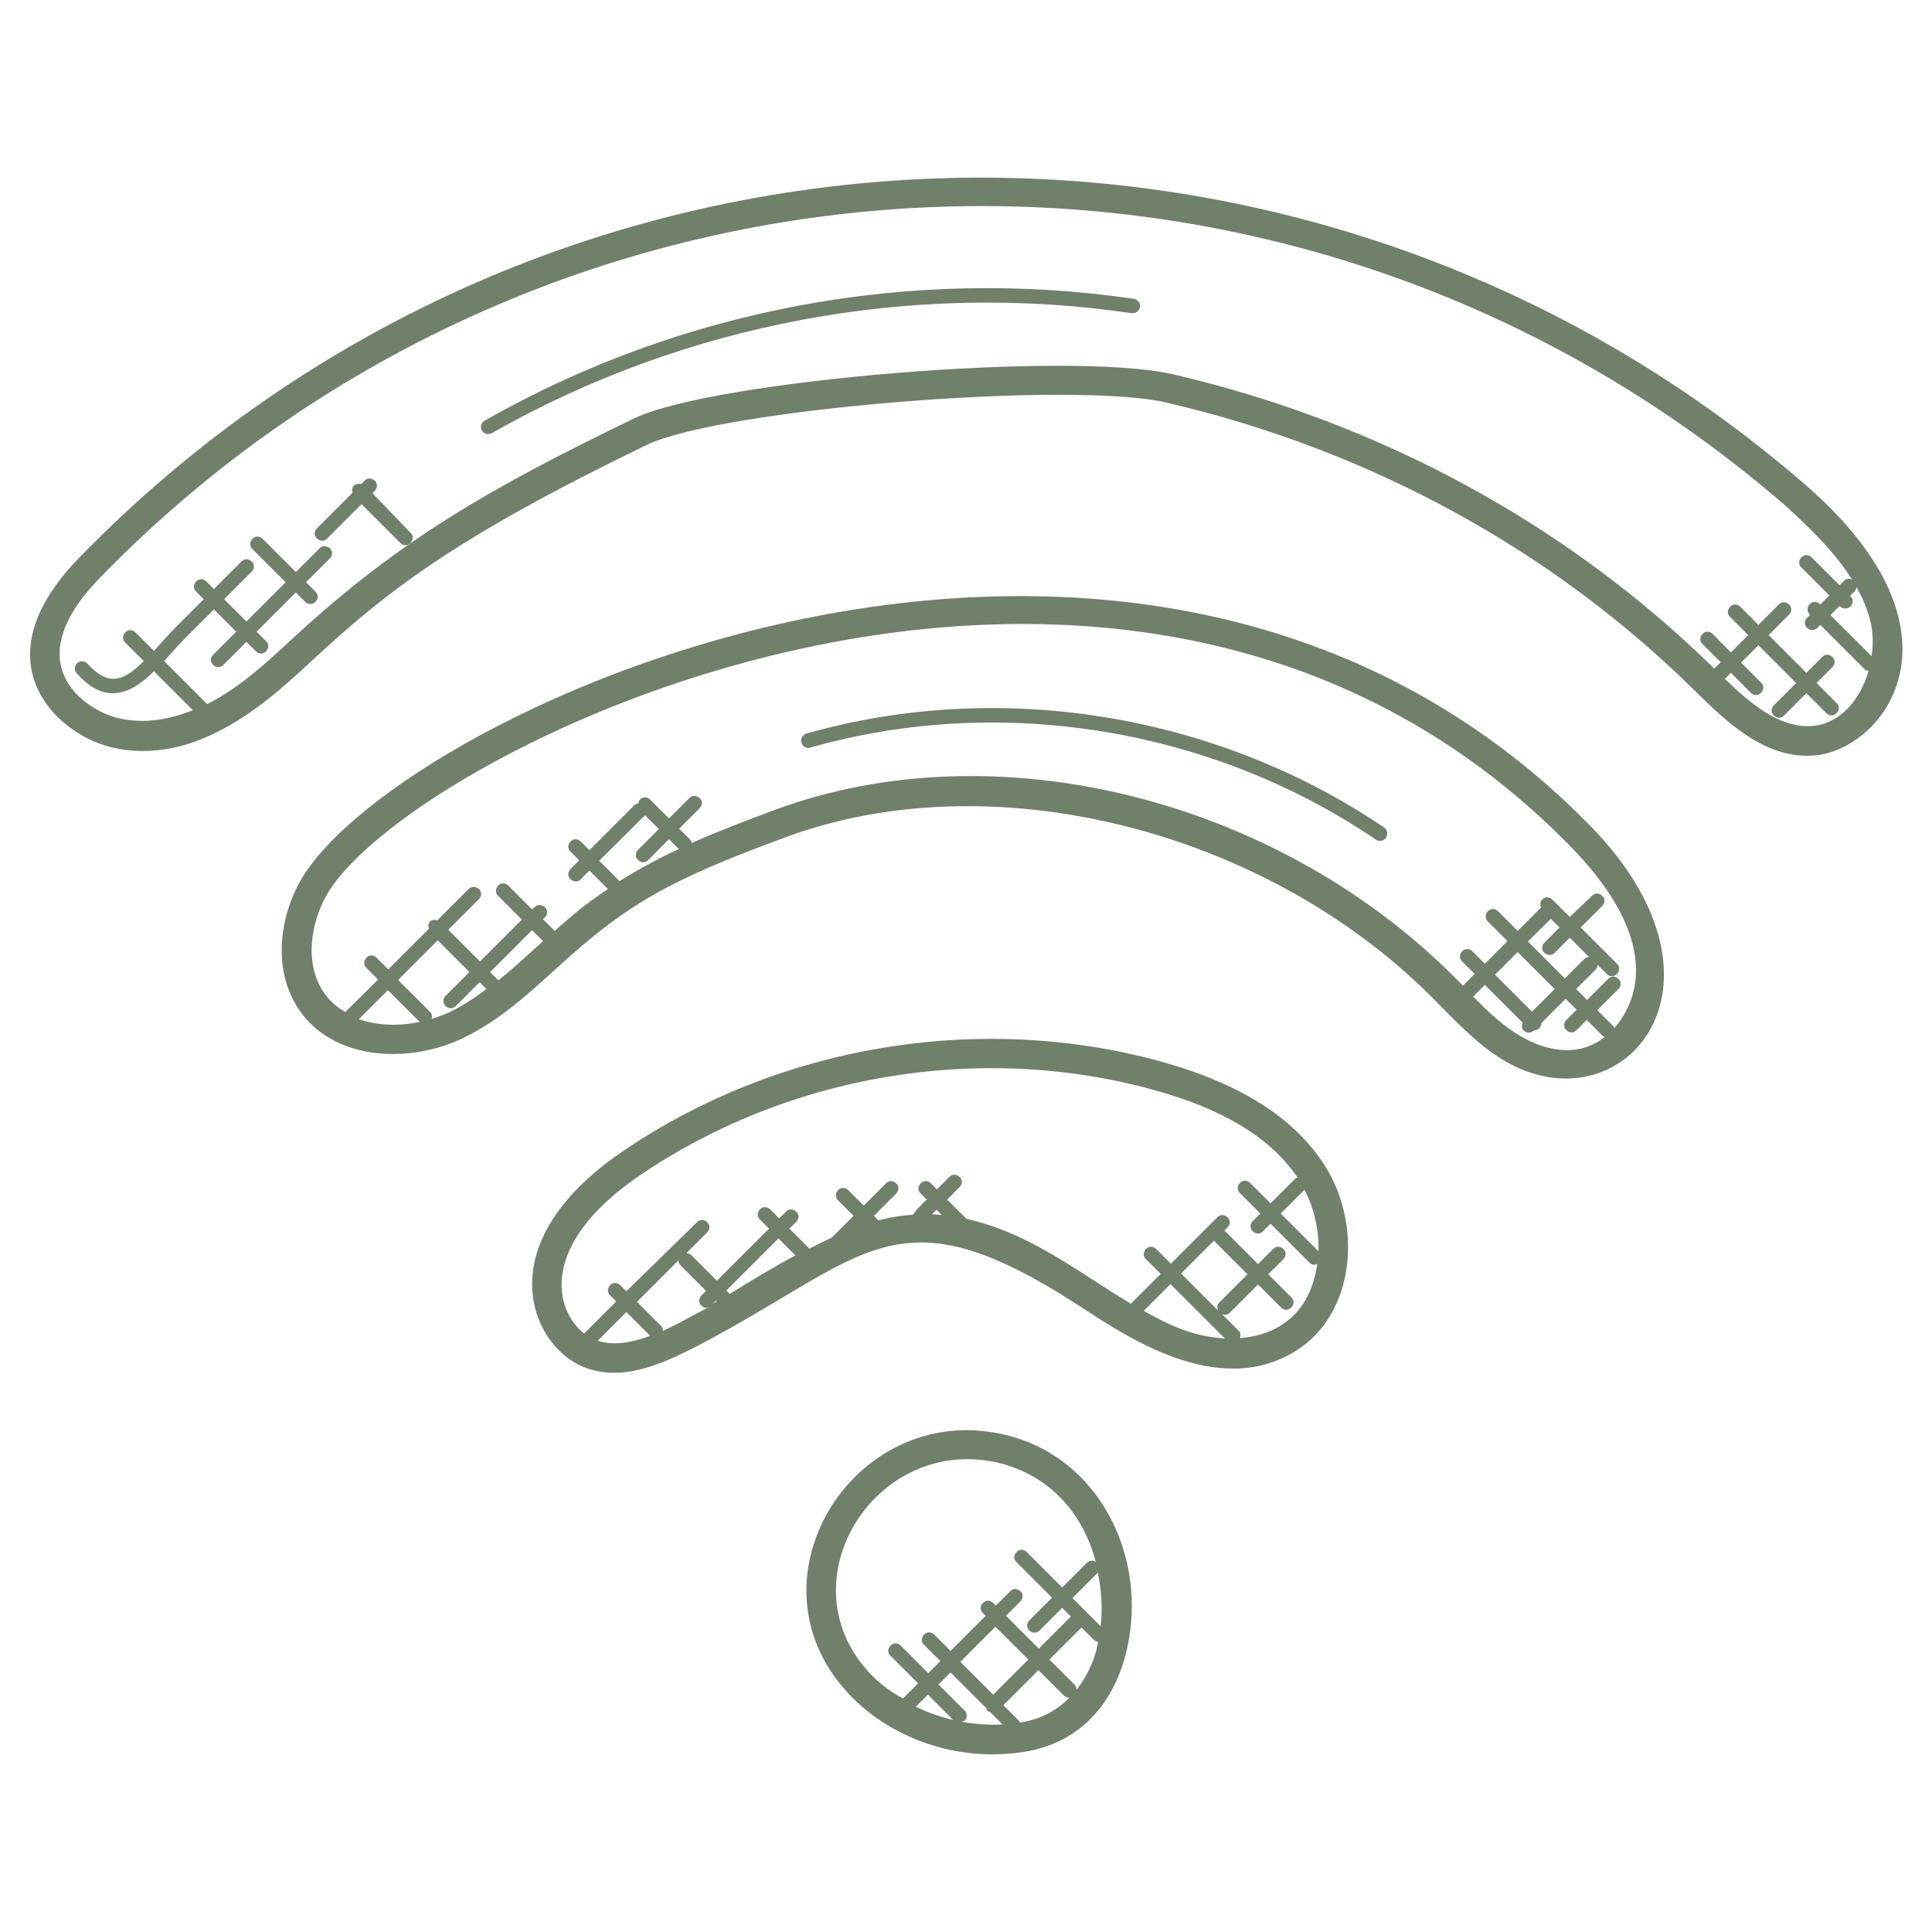 <?xml version="1.0" encoding="utf-8"?>
<!-- Generator: Adobe Illustrator 27.9.0, SVG Export Plug-In . SVG Version: 6.00 Build 0)  -->
<svg version="1.1" id="Layer_1" xmlns="http://www.w3.org/2000/svg" xmlns:xlink="http://www.w3.org/1999/xlink" x="0px" y="0px"
	 viewBox="0 0 512 512" style="enable-background:new 0 0 512 512;" xml:space="preserve">
<style type="text/css">
	.st0{fill:#70806B;}
</style>
<g>
	<path class="st0" d="M256,379c-33.8,0.2-56.1,40.8-32.5,68.3c11.4,13.3,30.4,20.1,48.8,16.8c12.7-2.3,21.8-11,25.7-24.5
		C306,411.3,288.7,379.3,256,379z M229.4,442.2c-19.1-22.3-0.8-55.3,26.7-55.5h0.2c13.9,0,29,8.1,34.1,27.2
		c-0.7-0.4-1.7-0.4-2.3,0.2l-6.6,6.6l-9.4-9.4c-0.8-0.8-2-0.8-2.7,0c-0.8,0.8-0.8,2,0,2.7l9.4,9.4l-6,6c-0.8,0.8-0.8,2,0,2.7
		c0.8,0.8,2,0.7,2.7,0l6-6l2.3,2.3l-8.5,8.5l-8.7-8.7l3.8-3.8c0.8-0.8,0.8-2,0-2.7c-0.8-0.8-2-0.8-2.7,0l-3.8,3.8l-0.7-0.7
		c-0.8-0.8-2-0.8-2.7,0c-0.8,0.8-0.8,2,0,2.7l0.7,0.7l-9.3,9.3l-4.3-4.3c-0.8-0.8-2-0.8-2.7,0c-0.8,0.8-0.8,2,0,2.7l4.3,4.3
		l-3.2,3.2l-7.3-7.3c-0.8-0.8-2-0.8-2.7,0c-0.8,0.8-0.8,2,0,2.7l7.3,7.3l-4,4C235.5,448.1,232.1,445.4,229.4,442.2z M254.5,440.4
		l9.3-9.3l8.7,8.7l-9.3,9.3L254.5,440.4z M245.9,449.1l6.7,6.7c-3.4-0.8-6.8-2-9.9-3.5L245.9,449.1z M254.9,456.3
		c0.2-0.1,0.5-0.1,0.7-0.3c0.8-0.8,0.8-2,0-2.7l-6.9-6.9l3.2-3.2l9.5,9.5c0.1,0.2,0.1,0.5,0.3,0.7c0.2,0.2,0.5,0.2,0.7,0.3l3.3,3.3
		C262,457.2,258.4,456.9,254.9,456.3L254.9,456.3z M270.9,456.4c-0.2,0-0.4,0-0.6,0.1c-0.1-0.1-0.1-0.3-0.2-0.4l-4.2-4.2l9.3-9.3
		l6.7,6.7c0.4,0.4,0.9,0.6,1.4,0.6c0.1,0,0.1-0.1,0.2-0.1C280.6,452.8,276.6,455.4,270.9,456.4L270.9,456.4z M285.3,447.8
		c0-0.5-0.2-1-0.5-1.3l-6.7-6.7l8.5-8.5l3.3,3.3c0.3,0.3,0.7,0.4,1.1,0.5c-0.2,0.8-0.3,1.6-0.5,2.4
		C289.7,440.4,288.1,444.3,285.3,447.8L285.3,447.8z M291.7,431l-7.5-7.5l6.6-6.6c0.1-0.1,0.1-0.2,0.1-0.3
		C291.9,421.3,292.2,426.2,291.7,431z"/>
	<path class="st0" d="M343.4,358c15.9-9.9,17.7-33.7,7.5-49.4c-8.2-12.6-22.4-21.5-43.3-27.3c-48.1-13.2-101.4-4.3-142.7,23.9
		c-36.3,24.8-23.9,51.5-10.4,57c10,4.1,20.3-0.4,29.9-5.3c45.6-23.7,52.6-42.5,101.2-11.1C298.2,354,322.7,370.9,343.4,358z
		 M303.1,347.4l7.1-7.1l14.4,14.4C316.1,354.2,310.1,351.3,303.1,347.4z M321.7,328.8l8.9,8.9l-7.5,7.5c-0.6,0.6-0.6,1.4-0.3,2.1
		l-9.8-9.8L321.7,328.8z M349.4,331.6l-10-10l6.3-6.3C348.3,320.3,349.6,326,349.4,331.6L349.4,331.6z M158.4,355.3l7.6-7.6l6.3,6.3
		C167.5,355.8,162.7,356.7,158.4,355.3z M180.9,350.1c-1.7,0.9-3.5,1.8-5.2,2.6c0-0.5-0.2-0.9-0.5-1.3l-6.4-6.4l11-11
		c0,0.5,0.2,1,0.6,1.4l6.7,6.7l-1.2,1.2c-0.8,0.8-0.8,2,0,2.7c0.8,0.8,1.4,0.6,2.1,0.3C185.5,347.6,183.2,348.9,180.9,350.1
		L180.9,350.1z M189.7,344.7l0.2,0.2c-0.4,0.2-0.7,0.4-1.1,0.7L189.7,344.7z M193.4,342.9l-0.9-0.9l13.8-13.8l4.5,4.5
		C204.9,335.8,199.1,339.4,193.4,342.9z M247,321.8l1.2-1.2l1.4,1.4C248.7,321.9,247.9,321.8,247,321.8z M256.1,323l-5.1-5.1
		l3.3-3.3c0.8-0.8,0.8-2,0-2.7c-0.8-0.8-2-0.8-2.7,0l-3.3,3.3l-1.6-1.6c-0.8-0.8-2-0.8-2.7,0c-0.8,0.8-0.8,2,0,2.7l1.6,1.6
		c-0.8,0.8-3.2,3-3.6,4c-3,0.2-6.1,0.7-9.2,1.5l-1.2-1.2l5.9-5.9c0.8-0.8,0.8-2,0-2.7c-0.8-0.8-2-0.8-2.7,0l-5.9,5.9l-4.1-4.1
		c-0.8-0.8-2-0.8-2.7,0c-0.8,0.8-0.8,2,0,2.7l4.1,4.1l-5.8,5.8c-2,0.9-3.9,1.9-5.9,2.9l-5.3-5.3l1.8-1.8c0.8-0.8,0.8-2,0-2.7
		c-0.8-0.8-2-0.8-2.7,0l-1.8,1.8l-2.4-2.4c-0.8-0.8-2-0.8-2.7,0c-0.8,0.8-0.8,2,0,2.7l2.4,2.4L190,339.4l-6.7-6.7
		c-0.4-0.4-0.9-0.6-1.4-0.6l5.5-5.5c0.8-0.8,0.8-2,0-2.7c-0.8-0.8-2-0.8-2.7,0L166,342.2l-1.6-1.6c-0.8-0.8-2-0.8-2.7,0
		c-0.8,0.8-0.8,2,0,2.7l1.6,1.6l-8.5,8.5c-7.8-6.1-12.2-23.5,14.6-41.8c38.8-26.5,89.6-35.6,136.2-22.8
		c18.6,5.1,31.1,12.7,38.3,23.3c-0.3,0.1-0.5,0.1-0.7,0.3l-6.5,6.5l-5.4-5.4c-0.8-0.8-2-0.8-2.7,0c-0.8,0.8-0.8,2,0,2.7l5.4,5.4
		l-2,2c-0.8,0.8-0.8,2,0,2.7c0.8,0.8,2,0.8,2.7,0l2-2l10.3,10.3c0.4,0.4,0.9,0.6,1.4,0.6c0.2,0,0.4-0.2,0.7-0.3
		c-1,6.9-3.8,12.7-9.7,16.4c-3.1,1.9-6.7,3-10.8,3.3c0.2-0.7,0.2-1.4-0.3-1.9l-4.5-4.5c0.7,0.3,1.2,0.5,2.1-0.3l7.5-7.5l6.1,6.1
		c0.8,0.8,2,0.8,2.7,0c0.8-0.8,0.8-2,0-2.7l-6.1-6.1l4-4c0.8-0.8,0.8-2,0-2.7c-0.8-0.8-2-0.8-2.7,0l-4,4l-8.9-8.9l0.8-0.8
		c0.8-0.8,0.8-2,0-2.7c-0.8-0.8-2-0.8-2.7,0l-12.3,12.3l-3.9-3.9c-0.8-0.8-2-0.8-2.7,0c-0.8,0.8-0.8,2,0,2.7l3.9,3.9l-7.9,7.9
		c-3.3-2-6.5-4-9.7-6.1C279.5,332.6,268.8,325.8,256.1,323L256.1,323z"/>
	<path class="st0" d="M396.9,280c31.6,20.9,67.2-17.9,24.2-61.5c-119-120.9-314.3-30.9-341.2,14.4c-5.8,9.9-8.1,24.7,0,35.6
		c9.7,12.9,29.2,13.1,42.6,6.7c9.7-4.6,17.5-11.8,25.1-18.7c18.3-16.7,29.2-23.1,60.8-34.7c54.3-20,126.2-2.2,170.8,42.2
		C384.8,269.6,390.4,275.7,396.9,280L396.9,280z M401.2,273.5c-3.9-2.6-7.4-5.9-10.8-9.4l3.1-3.1l10,10c-0.3,0.7-0.3,1.5,0.3,2.1
		c0.7,0.7,1.8,0.8,2.7,0l0,0c0.5,0,1-0.2,1.4-0.6s0.6-0.9,0.6-1.4l6.4-6.4l2.9,2.9l-2.7,2.7c-0.8,0.8-0.8,2,0,2.7
		c0.8,0.8,2,0.8,2.7,0l2.7-2.7l4.3,4.3c0.1,0.1,0.3,0.1,0.5,0.2C418,280.6,408.7,278.5,401.2,273.5L401.2,273.5z M411,243.5l2.3,2.3
		l-4,4c-0.8,0.8-0.8,2,0,2.7c0.7,0.7,2,0.8,2.7,0l4-4l5.1,5.1c-0.4,0-0.8,0.2-1.2,0.5l-5.2,5.2l-9.8-9.8L411,243.5z M412,262.1l-6,6
		l-9.8-9.8l6-6L412,262.1z M95.1,270.1l7.7-7.7l8.4,8.4C105.8,272,100.1,271.8,95.1,270.1z M119.2,268.2c-1.5,0.7-3.1,1.3-4.8,1.8
		c0.2-0.7,0.1-1.3-0.4-1.8l-8.5-8.5l10.5-10.5l8.4,8.4l-6.3,6.3c-0.8,0.8-0.8,2,0,2.7c0.8,0.8,2,0.8,2.7,0l6.3-6.3l1.8,1.8
		C125.9,264.4,122.7,266.5,119.2,268.2L119.2,268.2z M132.1,259.8l-2.2-2.2l11.1-11.1l2.9,2.9c-0.5,0.5-1,0.9-1.5,1.4
		C138.9,253.9,135.6,257,132.1,259.8L132.1,259.8z M170.9,216.1V216l3.7,3.7l-5.5,5.5c-0.8,0.8-0.8,2,0,2.7c0.8,0.8,2,0.8,2.7,0
		l5.5-5.5l2.6,2.6c-5.4,2.5-10.6,5.3-15.7,8.5l-5.4-5.4L170.9,216.1z M205.7,214.5c-7.8,2.9-15.2,5.7-22.4,8.9
		c-0.1-0.3-0.1-0.7-0.4-0.9l-2.9-2.9l5.4-5.4c0.8-0.8,0.8-2,0-2.7s-2-0.8-2.7,0l-5.4,5.4l-5-5c-0.8-0.8-2-0.8-2.7,0
		c-0.3,0.3-0.4,0.7-0.4,1c-0.4,0.1-0.7,0.1-1,0.4l-12,12l-2.3-2.3c-0.8-0.8-2-0.8-2.7,0c-0.8,0.8-0.8,2,0,2.7l2.3,2.3l-2.3,2.3
		c-0.8,0.8-0.8,2,0,2.7c0.8,0.8,2,0.8,2.7,0l2.3-2.3l4.9,4.9c-7.1,4.8-9.4,7-14.1,11.1l-3.1-3.1l0.5-0.5c0.8-0.8,0.8-2,0-2.7
		s-2-0.8-2.7,0L141,241l-6.3-6.3c-0.8-0.8-2-0.8-2.7,0s-0.8,2,0,2.7l6.3,6.3l-11.1,11.1l-8.4-8.4l8.1-8.1c0.8-0.8,0.8-2,0-2.7
		s-2-0.8-2.7,0l-8.3,8.3c-0.7-0.2-1.4-0.2-1.9,0.3s-0.6,1.3-0.3,1.9l-10.8,10.8l-3.1-3.1c-0.8-0.8-2-0.8-2.7,0s-0.8,2,0,2.7l3.1,3.1
		l-8.7,8.6c-2-1.2-3.8-2.6-5.2-4.5c-6-7.9-3.9-19.5,0.5-26.9c23-38.8,211.8-132,329-12.9c22.2,22.5,20.3,38.9,12,48.6
		c-0.1-0.2-0.1-0.4-0.2-0.5l-4.3-4.3l5.6-5.6c0.8-0.8,0.8-2,0-2.7c-0.8-0.8-2-0.8-2.7,0l-5.6,5.6l-2.9-2.9l5.2-5.2
		c0.3-0.3,0.4-0.7,0.5-1.2l2.4,2.4c0.8,0.8,2,0.8,2.7,0c0.8-0.8,0.8-2,0-2.7l-9.6-9.6l5.7-5.7c0.8-0.8,0.8-2,0-2.7
		c-0.8-0.8-2-0.8-2.7,0L416,243l-4.6-4.6c-0.8-0.8-2-0.8-2.7,0c-0.6,0.6-0.6,1.4-0.3,2.1l-6.2,6.2l-5.2-5.2c-0.8-0.8-2-0.8-2.7,0
		c-0.8,0.8-0.8,2,0,2.7l5.2,5.2l-6,6l-3.3-3.3c-0.8-0.8-2-0.8-2.7,0c-0.8,0.8-0.8,2,0,2.7l3.3,3.3l-3.1,3.1l-2.9-2.9
		C337.4,211.4,263.8,193.2,205.7,214.5L205.7,214.5z"/>
	<path class="st0" d="M20.9,147.9c-26.7,27.4-6,46.4,8.1,50c23.5,6,43.5-13.4,54.4-23.5c19.6-18.1,37.8-32.2,88-56.5
		c19.8-9.5,112.5-17.1,137.8-11.2c53.6,12.5,101.8,38.8,139.6,76c8.9,8.8,19.1,18.6,32.1,17.5c18.1-1.5,42.8-32.3-2.2-71.5
		C345.6,13,144,21.1,20.9,147.9L20.9,147.9z M496,173.9L485.1,163l2.4-2.4c0.9,0.9,2.1,0.8,2.9,0.1c0.8-0.8,0.8-2,0-2.7l-0.1-0.1
		l1.2-1.2c0.3-0.3,0.4-0.7,0.5-1.1C496.4,163.5,496.7,168.7,496,173.9L496,173.9z M490.8,153.6c-0.7-0.3-1.5-0.3-2.1,0.3l-1.2,1.2
		l-7.4-7.4c-0.8-0.8-2-0.8-2.7,0c-0.8,0.8-0.8,2,0,2.7l7.4,7.4l-2.4,2.4l-0.1-0.1c-0.8-0.8-2-0.8-2.7,0c-0.8,0.8-0.8,2,0,2.7
		l0.1,0.1l-0.8,0.8c-0.8,0.8-0.8,2,0,2.7c0.7,0.7,2,0.8,2.7,0l0.8-0.8l11.8,11.8c0.3,0.3,0.6,0.3,1,0.4c-2.2,7.5-7.4,14-15,14.6
		c-8.5,0.6-16.2-5.8-23.1-12.5l1.6-1.6l5.3,5.3c0.8,0.8,2,0.8,2.7,0c0.8-0.8,0.8-2,0-2.7l-5.3-5.3l4.6-4.6l10,10l-5.9,5.9
		c-0.8,0.8-0.8,2,0,2.7c0.8,0.8,2,0.8,2.7,0l5.9-5.9l5.3,5.3c0.8,0.8,2,0.8,2.7,0c0.8-0.8,0.8-2,0-2.7l-5.3-5.3l4.2-4.2
		c0.8-0.8,0.8-2,0-2.7c-0.8-0.8-2-0.8-2.7,0l-4.2,4.2l-10-10l5.4-5.4c0.8-0.8,0.8-2,0-2.7c-0.8-0.8-2-0.8-2.7,0l-5.4,5.4l-4.8-4.8
		c-0.8-0.8-2-0.8-2.7,0c-0.8,0.8-0.8,2,0,2.7l4.8,4.8l-4.6,4.6l-4.8-4.9c-0.8-0.8-2-0.8-2.7,0c-0.8,0.8-0.8,2,0,2.7l4.8,4.8
		l-1.7,1.7l-0.1-0.1C415.4,139,365.9,112,310.9,99.2c-27-6.3-121.7,1.5-142.9,11.7c-37.4,18.1-61.8,31.9-89.9,57.8
		c-7.2,6.7-14.5,13.5-23.2,17.9l-11.4-11.4c1.8-2,3.8-4.3,5.8-6.3l7.4-7.4l5.9,5.9l-6.1,6.1c-0.8,0.8-0.8,2,0,2.7
		c0.8,0.8,2,0.8,2.7,0l6.1-6.1l2.5,2.5c0.8,0.8,2,0.8,2.7,0c0.8-0.8,0.8-2,0-2.7l-2.5-2.5L78.4,157l2.5,2.5c0.8,0.8,2,0.7,2.7,0
		c0.8-0.8,0.8-2,0-2.7l-2.5-2.5l6.3-6.3c0.8-0.8,0.8-2,0-2.7s-2-0.8-2.7,0l-6.3,6.3l-8.8-8.8c-0.8-0.8-2-0.8-2.7,0
		c-0.8,0.8-0.8,2,0,2.7l8.8,8.8l-10.4,10.4l-5.9-5.9l7.3-7.3c0.8-0.8,0.8-2,0-2.7c-0.8-0.8-2-0.8-2.7,0l-7.3,7.3l-2-2
		c-0.8-0.8-2-0.8-2.7,0c-0.8,0.8-0.8,2,0,2.7l2,2l-7.4,7.4c-1.6,1.6-4.1,4.4-5.8,6.3l-4.9-4.9c-0.8-0.8-2-0.8-2.7,0
		c-0.8,0.8-0.8,2,0,2.7l4.9,4.9c-5.6,5.6-9.5,6.6-14.9,0.7c-0.7-0.8-1.9-0.9-2.7-0.2c-0.8,0.7-0.9,1.9-0.2,2.7
		c6.9,7.8,13.5,6.5,20.5-0.5l10.3,10.3c-5.7,2.3-12.9,3.9-20.2,2c-7.8-2-27.1-13.8-4.4-37.1c119-122.5,315.7-133,447.1-18.7
		C480.1,140.4,486.4,146.5,490.8,153.6L490.8,153.6z"/>
	<path class="st0" d="M98.7,130.7l0.6-0.6c0.8-0.8,0.8-2,0-2.7c-0.8-0.8-2-0.8-2.7,0l-0.9,0.9c-0.7-0.2-1.3-0.1-1.9,0.4
		c-0.5,0.5-0.6,1.2-0.4,1.9L84,140c-0.8,0.8-0.8,2,0,2.7c0.8,0.8,2,0.8,2.7,0l9.1-9.1l10.3,10.3c0.8,0.8,2,0.8,2.7,0s0.8-2,0-2.7
		L98.7,130.7z"/>
	<path class="st0" d="M128.4,111.5c-0.9,0.5-1.2,1.7-0.7,2.6s1.7,1.2,2.6,0.7C181.5,85.7,241.7,74.4,299.9,83c1.1,0.1,2-0.6,2.2-1.6
		c0.2-1.1-0.6-2-1.6-2.2C241.4,70.5,180.3,81.9,128.4,111.5L128.4,111.5z"/>
	<path class="st0" d="M213.7,194.4c-1,0.3-1.6,1.4-1.3,2.4s1.3,1.7,2.4,1.3c50.4-14.3,106.4-5.1,149.8,24.4c0.8,0.6,2.1,0.4,2.7-0.5
		s0.4-2.1-0.5-2.7C322.4,189.2,265.2,179.8,213.7,194.4L213.7,194.4z"/>
</g>
</svg>
